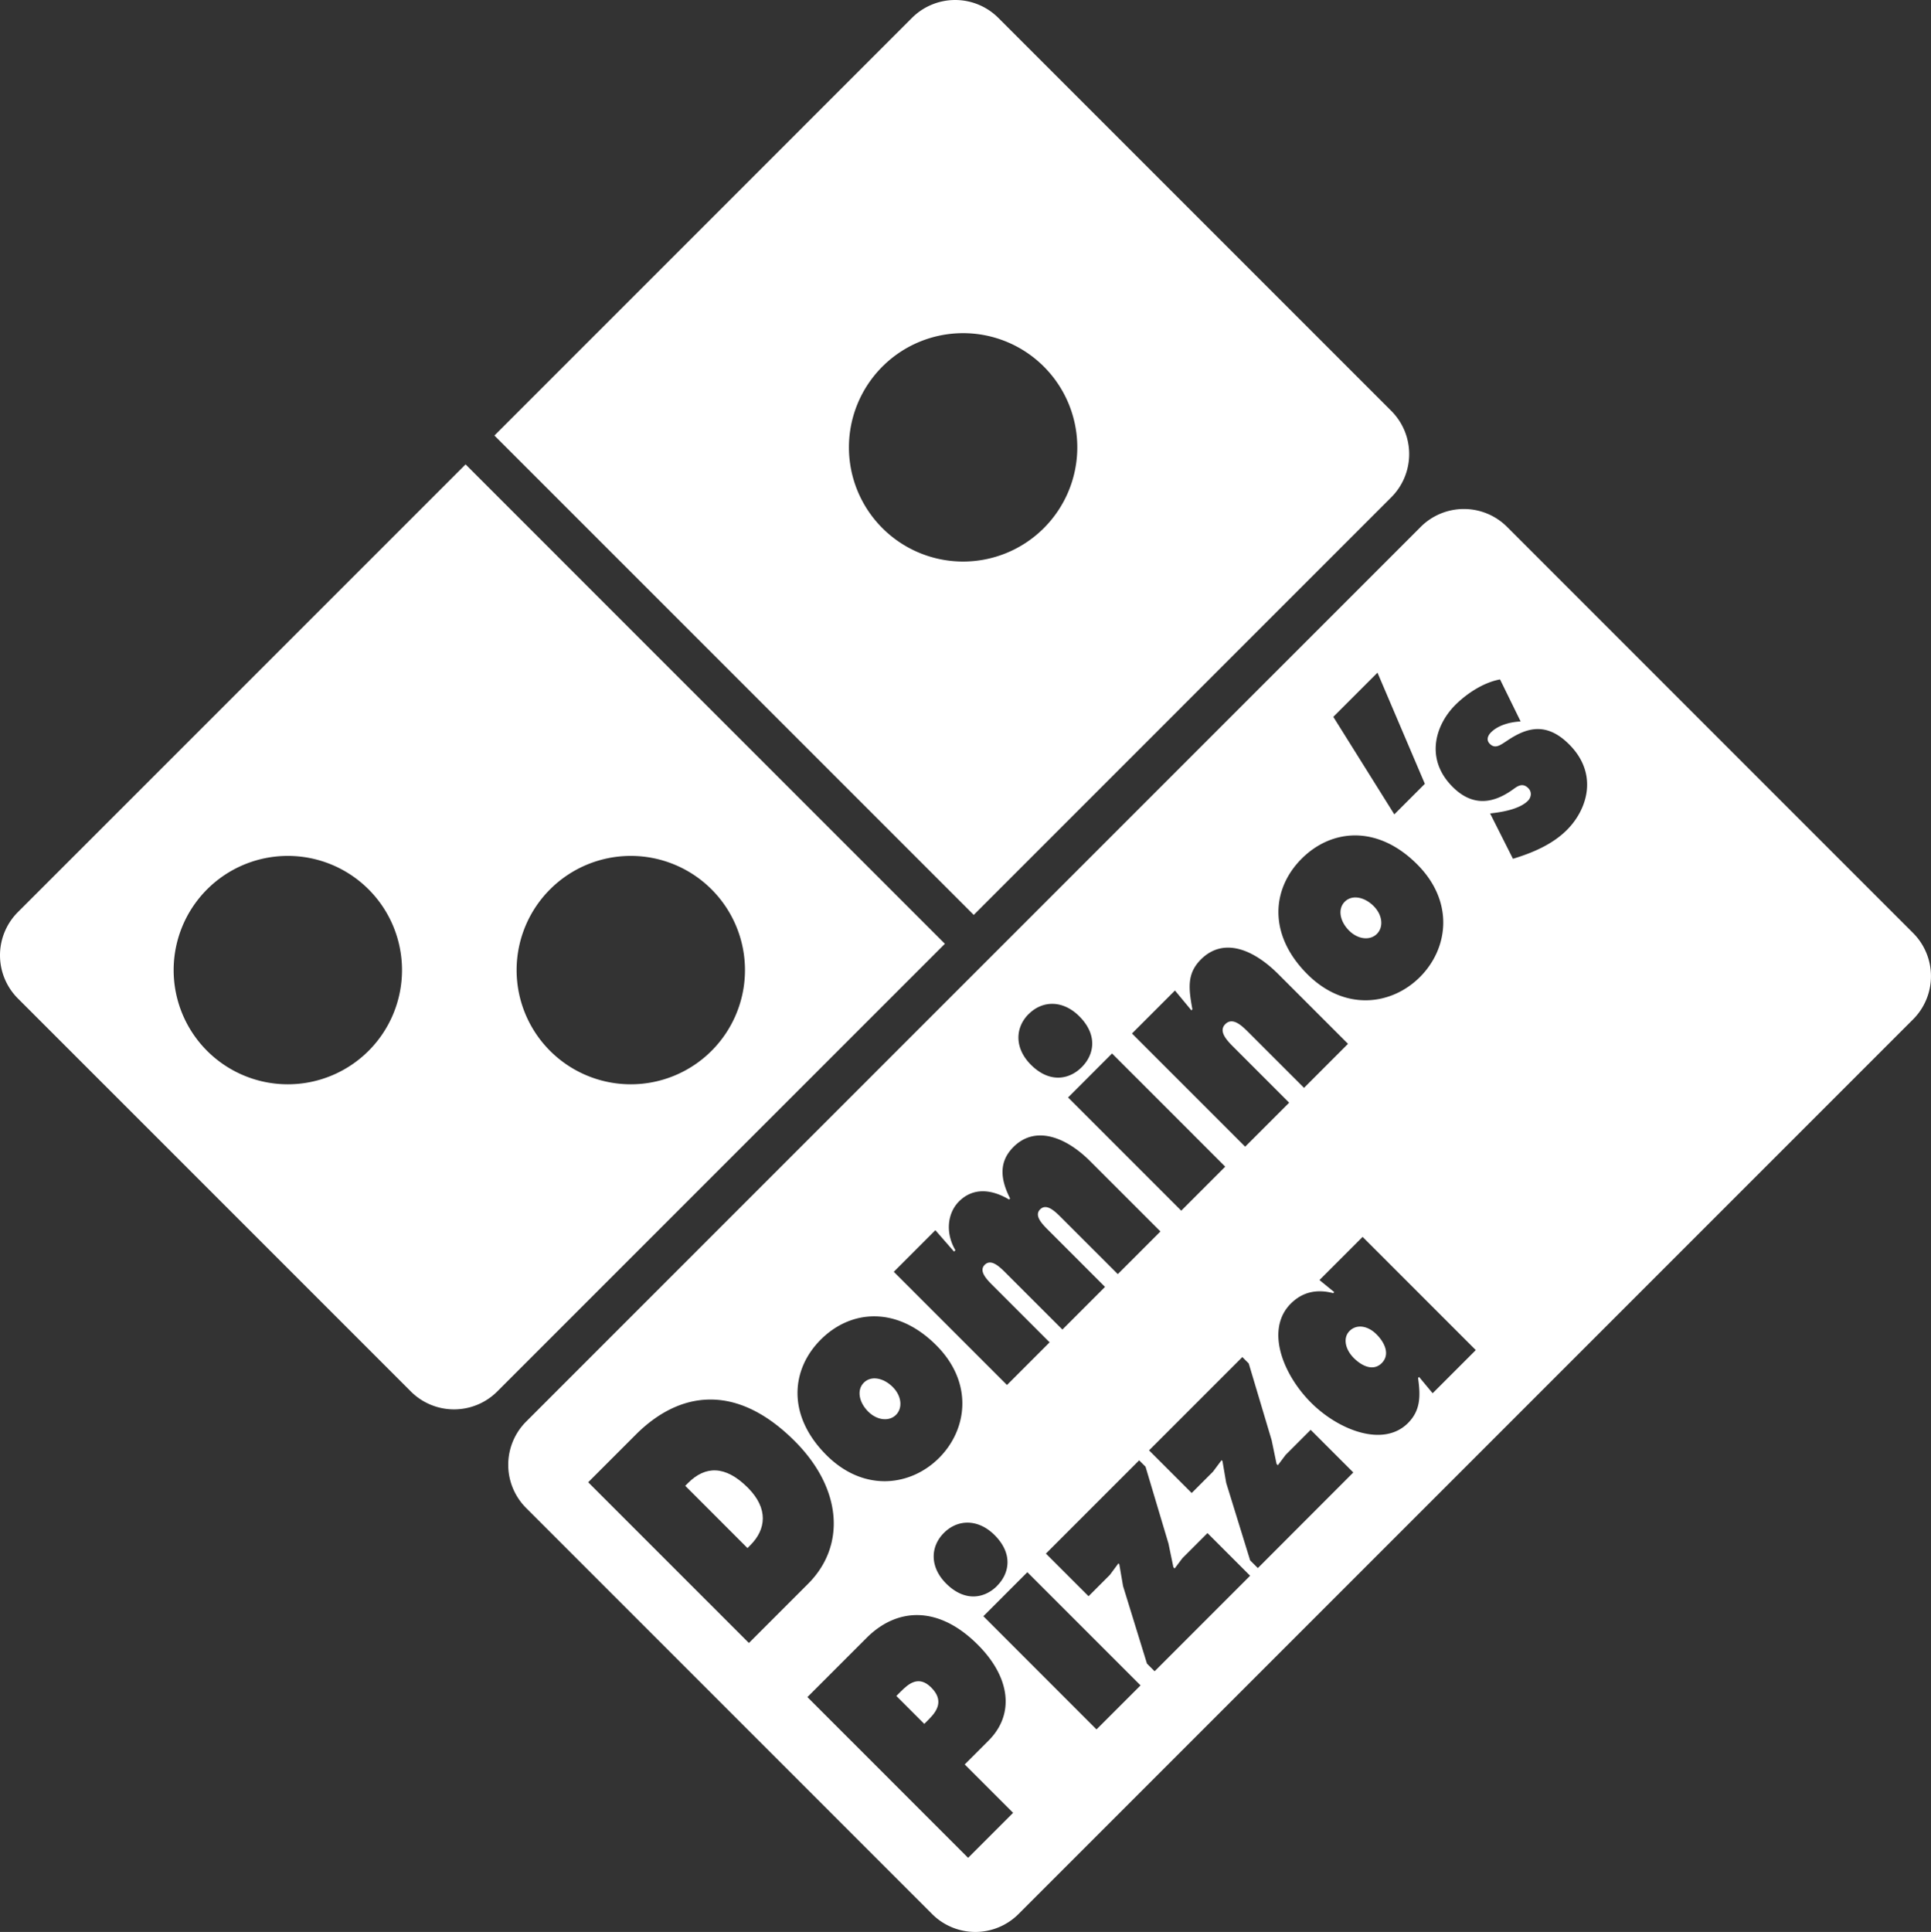 <svg xmlns="http://www.w3.org/2000/svg" viewBox="0 0 2181.61 2182.43"><rect x="0" y="0" width="2181.61" height="2182.43" fill="#333333" stroke="none"/><defs><style>.cls-1,.cls-2{fill:#fff;}.cls-1{fill-rule:evenodd;}</style></defs><g id="Layer_2" data-name="Layer 2"><g id="Layer_1-2" data-name="Layer 1"><path class="cls-1" d="M1012.3,1598.3c7.72-7.72,6.41-21.35-3.71-31.47-10.35-10.35-24.37-13.2-32.66-4.9s-5.44,22.31,4.92,32.66C991,1604.71,1004.6,1606,1012.3,1598.3Z"/><path class="cls-1" d="M777.43,1675.18l-3.27,3.27,70.33,70.34,3.26-3.29c17.55-17.54,20.91-41.14-2.93-65C819.3,1655,796.71,1655.92,777.43,1675.18Z"/><path class="cls-1" d="M1524.17,1051.27c10.13,10.12,23.76,11.42,31.46,3.71s6.41-21.35-3.7-31.45c-10.36-10.36-24.39-13.2-32.65-4.92s-5.48,22.3,4.89,32.66Z"/><path class="cls-1" d="M1017.68,1910.84l-5,5,31.54,31.54h0l5.2-5.2c9.25-9.25,17.34-21.2,2.66-35.89C1037.86,1892.09,1026.36,1902.17,1017.68,1910.84Z"/><path class="cls-1" d="M1524.72,1503.49c-7.91,7.9-4.73,21.09,4.66,30.49,10.12,10.13,22.65,14.94,31.7,5.88,9.45-9.45,3.93-22.69-5.95-32.57S1532.64,1495.59,1524.72,1503.49Z"/><path class="cls-1" d="M2161.41,1054h0L1702.66,595.18a69,69,0,0,0-97.55,0h0L594.38,1605.94a69,69,0,0,0,0,97.54h0l458.75,458.76a69,69,0,0,0,97.53,0L2161.41,1151.49h0A69,69,0,0,0,2161.41,1054ZM1556.27,759.89l53.51,125.56-34.5,34.5h0l-68.92-110.16ZM1470.63,970c33.71-33.72,85.64-38.43,130.42,6.36,42.41,42.38,35.21,95.32,3.22,127.31s-84.92,39.17-127.31-3.23C1432.17,1055.59,1436.91,1003.67,1470.63,970Zm-143.16,148.93,18.54,22.4,1.14-1.15c-4.3-23.59-6.38-40.3,9.6-56.32,25.44-25.43,59.3-11.6,87.47,16.58l78.75,78.73-49.7,49.72-62.39-62.37c-7.48-7.48-18.07-18.08-26.55-9.6-8.29,8.3,2.33,18.9,9.78,26.36l62.37,62.38-49.7,49.7-127.87-127.87Zm56.78,199-49.7,49.71-127.87-127.87,49.7-49.71Zm-222.07-172.37c15.6-15.61,38.68-16,57.22,2.5,20.95,21,17,43.21,2.74,57.46s-36.5,18.22-57.46-2.74C1146.11,1184.15,1146.58,1161.09,1162.18,1145.47Zm-105.42,244.14,21.09,24.17h0l1.54-1.53c-11.6-19.72-9-42.12,4.15-55.22,14.65-14.64,34.74-15,56.5-2.07l1.17-1.15c-12-23.61-12-42.43,3.8-58.24,24.47-24.47,58.87-11.65,86.56,16l79.49,79.47-48.18,48.18-63.36-63.34c-7.44-7.46-17.09-17.1-24.4-9.78-7.14,7.13,2.48,16.77,10,24.22l63.33,63.35-48.16,48.18-63.36-63.34c-7.44-7.46-17.09-17.1-24.42-9.78-7.12,7.13,2.5,16.77,10,24.22l63.33,63.34-48.16,48.18-127.89-127.87Zm69.65,401.9c-14.27,14.25-36.51,18.2-57.47-2.75-18.55-18.53-18.11-41.61-2.5-57.22s38.69-16,57.23,2.5h0C1144.62,1755,1140.68,1777.24,1126.41,1791.51ZM927.3,1513.28c33.71-33.72,85.62-38.44,130.43,6.36,42.39,42.38,35.2,95.32,3.22,127.31s-84.92,39.17-127.31-3.22C888.84,1598.93,893.56,1547,927.3,1513.28ZM664.53,1674.42h0l53.76-53.77c48.75-48.76,112.88-59.41,179.58,7.3,53.94,53.94,57.69,118.59,15.11,161.17L846.12,1856Zm429.23,424.29-181.57-181.6,66.86-66.86c33.91-33.92,80.64-37.3,125.67,7.74,37.08,37.08,41.7,78.7,12.21,108.2l-27,27,54.66,54.67Zm145.07-145.08L1111,1825.74l49.7-49.7,127.87,127.86Zm65.65-65.68-8.66-8.66-27-87.57-4.24-24.67-1-1-9.67,13.05-24.06,24.08-48.19-48.16L1287,1649.66l7.21,7.22,25.92,86.8,5.55,26.74,1.44,1.44,8.76-11.65,28.33-28.34,48.16,48.17Zm116.62-116.57-8.69-8.68-27.06-87.56-4.23-24.66-1-1-9.7,13-24.06,24.1-48.18-48.17,105.4-105.4,7.23,7.22,25.91,86.79h0l5.54,26.75,1.45,1.44,8.77-11.66,28.31-28.33,48.16,48.16Zm197.49-197.5-15.31-18.41h0l-1.17,1.16c3,21.1,2.61,36.9-11.45,51-27.77,27.75-78.35,8-109.41-23.06-32.24-32.27-51.83-83-22.91-111.94,12.34-12.34,28.07-17,47.93-11.82l1.14-1.15L1490.72,1446l48.74-48.75,127.87,127.88Zm151.73-636.37c-16.19,16.2-38.25,25.74-61,32.62l-25.8-51.21h0l5.47-.69c12.26-1.64,28.78-5.15,37.24-13.63,3.29-3.27,5.16-9.48.35-14.31-7-7-13.23-1.26-18,2.06-19.45,13.69-43.29,20.68-67.38-3.41-32-32-19-70.6,3-92.58,12.71-12.71,31.65-25.39,50.53-28.85L1718,815c-12.14.58-25.43,4.24-33.51,12.34-3.09,3.07-5.93,8.33-1.35,12.9,6.25,6.26,12.14,1.35,20.52-4.14,21.33-14.11,43.5-20.87,69.25,4.89C1806.1,874.26,1793.44,914.4,1770.32,937.51Z"/><path class="cls-2" d="M20.19,1030.37a69,69,0,0,0,0,97.54l444,444a69,69,0,0,0,97.55,0l505.78-505.76L526,524.6Zm396.18,156.75a129,129,0,1,1,0-182.49A129,129,0,0,1,416.37,1187.12Zm205.1-182.49a129,129,0,1,1,0,182.49A129,129,0,0,1,621.47,1004.63Z"/><path class="cls-2" d="M1571.88,464.18l-444-444h0a69,69,0,0,0-97.52,0L558.57,492l541.52,541.53,471.79-471.8A69,69,0,0,0,1571.88,464.18ZM1179.3,596.59a129,129,0,1,1,0-182.48A129,129,0,0,1,1179.3,596.59Z"/></g></g></svg>
